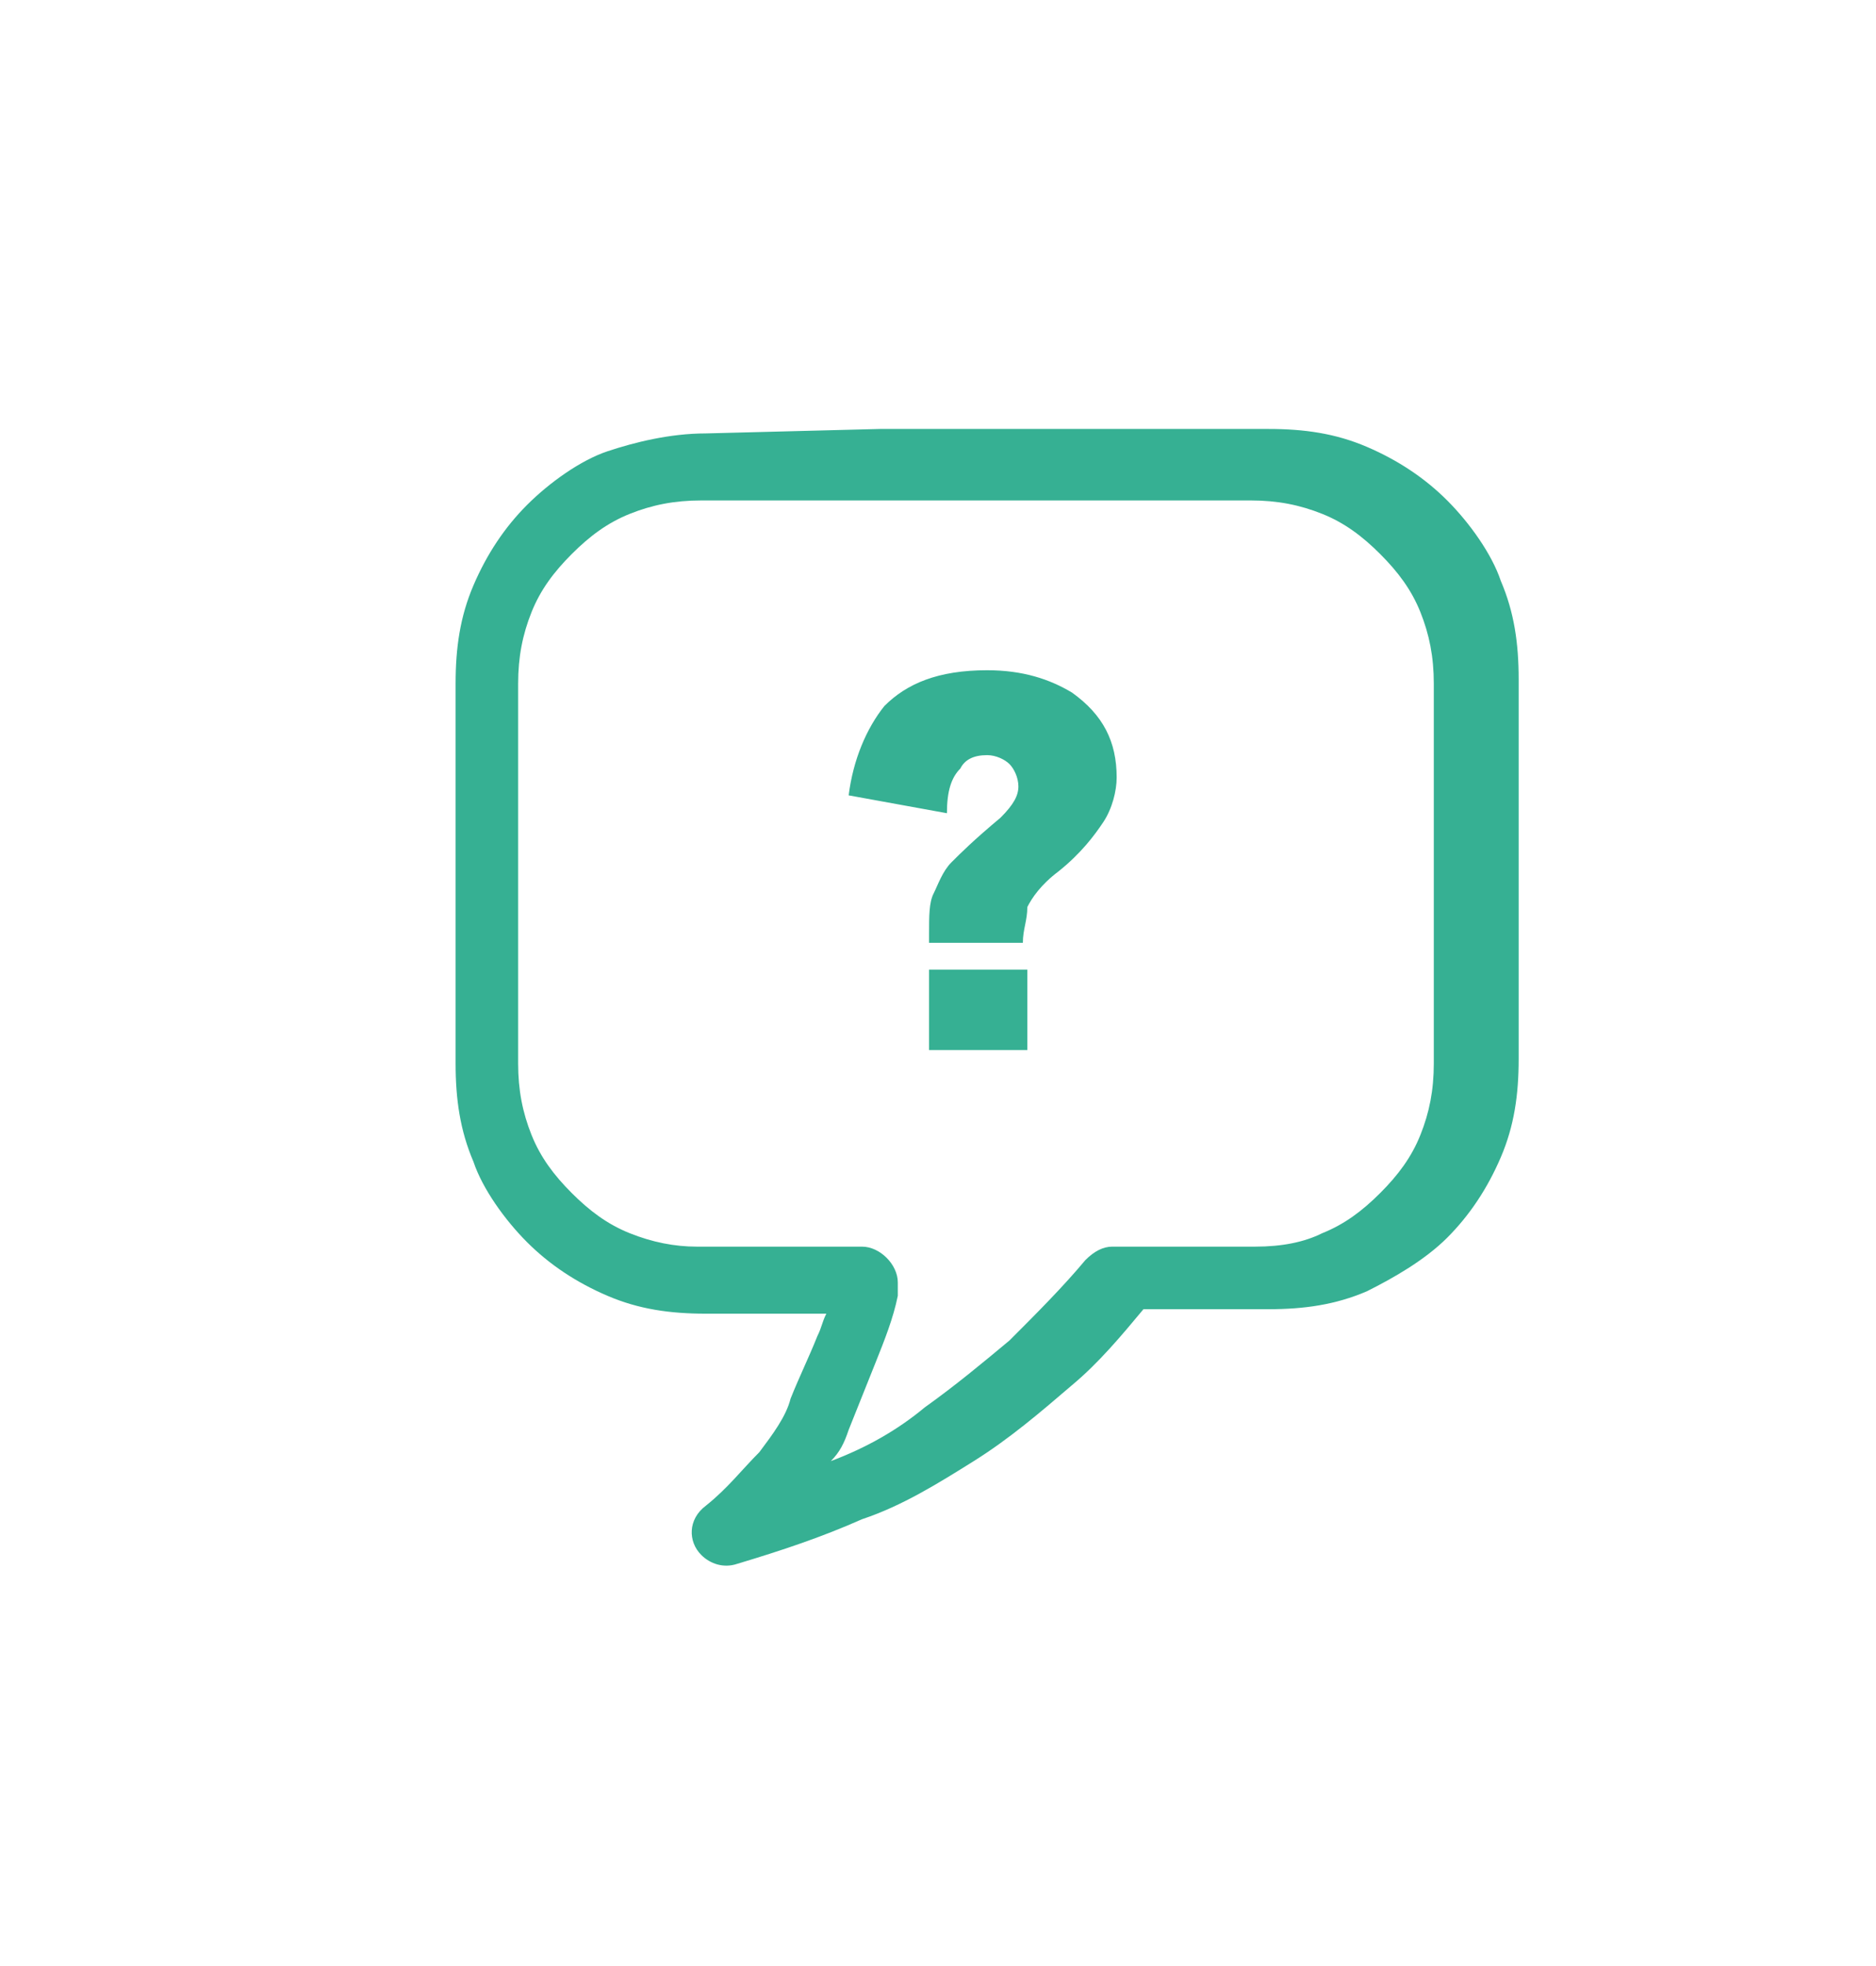 <?xml version="1.0" encoding="utf-8"?>
<!-- Generator: Adobe Illustrator 24.2.3, SVG Export Plug-In . SVG Version: 6.00 Build 0)  -->
<svg version="1.1" id="Layer_1" xmlns="http://www.w3.org/2000/svg" xmlns:xlink="http://www.w3.org/1999/xlink" x="0px" y="0px"
	 viewBox="0 0 42 44" style="enable-background:new 0 0 42 44;" xml:space="preserve">
<style type="text/css">
	.st0{fill:#36B093;}
</style>
<g>
	<path class="st0" d="M24.4,11.2h-8.7c-0.6,0-1.1,0.1-1.6,0.3c-0.5,0.2-0.9,0.5-1.3,0.9c-0.4,0.4-0.7,0.8-0.9,1.3
		c-0.2,0.5-0.3,1-0.3,1.6v8.5c0,0.6,0.1,1.1,0.3,1.6c0.2,0.5,0.5,0.9,0.9,1.3c0.4,0.4,0.8,0.7,1.3,0.9c0.5,0.2,1,0.3,1.5,0.3h3.7
		c0.4,0,0.8,0.4,0.8,0.8c0,0.1,0,0.2,0,0.3c-0.1,0.5-0.3,1-0.5,1.5c-0.2,0.5-0.4,1-0.6,1.5c-0.1,0.3-0.2,0.5-0.4,0.7
		c0.8-0.3,1.5-0.7,2.1-1.2c0.7-0.5,1.3-1,1.9-1.5c0.6-0.6,1.2-1.2,1.7-1.8c0.2-0.2,0.4-0.3,0.6-0.3h3.2c0.6,0,1.1-0.1,1.5-0.3
		c0.5-0.2,0.9-0.5,1.3-0.9c0.4-0.4,0.7-0.8,0.9-1.3c0.2-0.5,0.3-1,0.3-1.6v-8.5c0-0.6-0.1-1.1-0.3-1.6c-0.2-0.5-0.5-0.9-0.9-1.3
		c-0.4-0.4-0.8-0.7-1.3-0.9c-0.5-0.2-1-0.3-1.6-0.3L24.4,11.2L24.4,11.2L24.4,11.2z M22.9,21.1h-2.1v-0.2c0-0.4,0-0.7,0.1-0.9
		c0.1-0.2,0.2-0.5,0.4-0.7c0.2-0.2,0.5-0.5,1.1-1c0.3-0.3,0.4-0.5,0.4-0.7c0-0.2-0.1-0.4-0.2-0.5c-0.1-0.1-0.3-0.2-0.5-0.2
		c-0.3,0-0.5,0.1-0.6,0.3c-0.2,0.2-0.3,0.5-0.3,1L19,17.8c0.1-0.8,0.4-1.5,0.8-2c0.5-0.5,1.2-0.8,2.3-0.8c0.8,0,1.4,0.2,1.9,0.5
		c0.7,0.5,1,1.1,1,1.9c0,0.3-0.1,0.7-0.3,1c-0.2,0.3-0.5,0.7-1,1.1c-0.4,0.3-0.6,0.6-0.7,0.8C23,20.6,22.9,20.8,22.9,21.1L22.9,21.1
		L22.9,21.1z M20.8,21.7H23v1.8h-2.2V21.7L20.8,21.7z M19.7,9.6h8.7c0.8,0,1.5,0.1,2.2,0.4c0.7,0.3,1.3,0.7,1.8,1.2
		c0.5,0.5,1,1.2,1.2,1.8c0.3,0.7,0.4,1.4,0.4,2.2v8.5c0,0.8-0.1,1.5-0.4,2.2c-0.3,0.7-0.7,1.3-1.2,1.8c-0.5,0.5-1.2,0.9-1.8,1.2
		c-0.7,0.3-1.4,0.4-2.2,0.4h-2.8c-0.5,0.6-1,1.2-1.6,1.7c-0.7,0.6-1.4,1.2-2.2,1.7c-0.8,0.5-1.6,1-2.5,1.3c-0.9,0.4-1.8,0.7-2.8,1
		c-0.3,0.1-0.6,0-0.8-0.2c-0.3-0.3-0.3-0.8,0.1-1.1c0.5-0.4,0.8-0.8,1.2-1.2c0.3-0.4,0.6-0.8,0.7-1.2v0c0.2-0.5,0.4-0.9,0.6-1.4
		c0.1-0.2,0.1-0.3,0.2-0.5h-2.7c-0.8,0-1.5-0.1-2.2-0.4c-0.7-0.3-1.3-0.7-1.8-1.2c-0.5-0.5-1-1.2-1.2-1.8c-0.3-0.7-0.4-1.4-0.4-2.2
		v-8.5c0-0.8,0.1-1.5,0.4-2.2c0.3-0.7,0.7-1.3,1.2-1.8c0.5-0.5,1.2-1,1.8-1.2s1.4-0.4,2.2-0.4L19.7,9.6L19.7,9.6L19.7,9.6z"/>
</g>
</svg>
